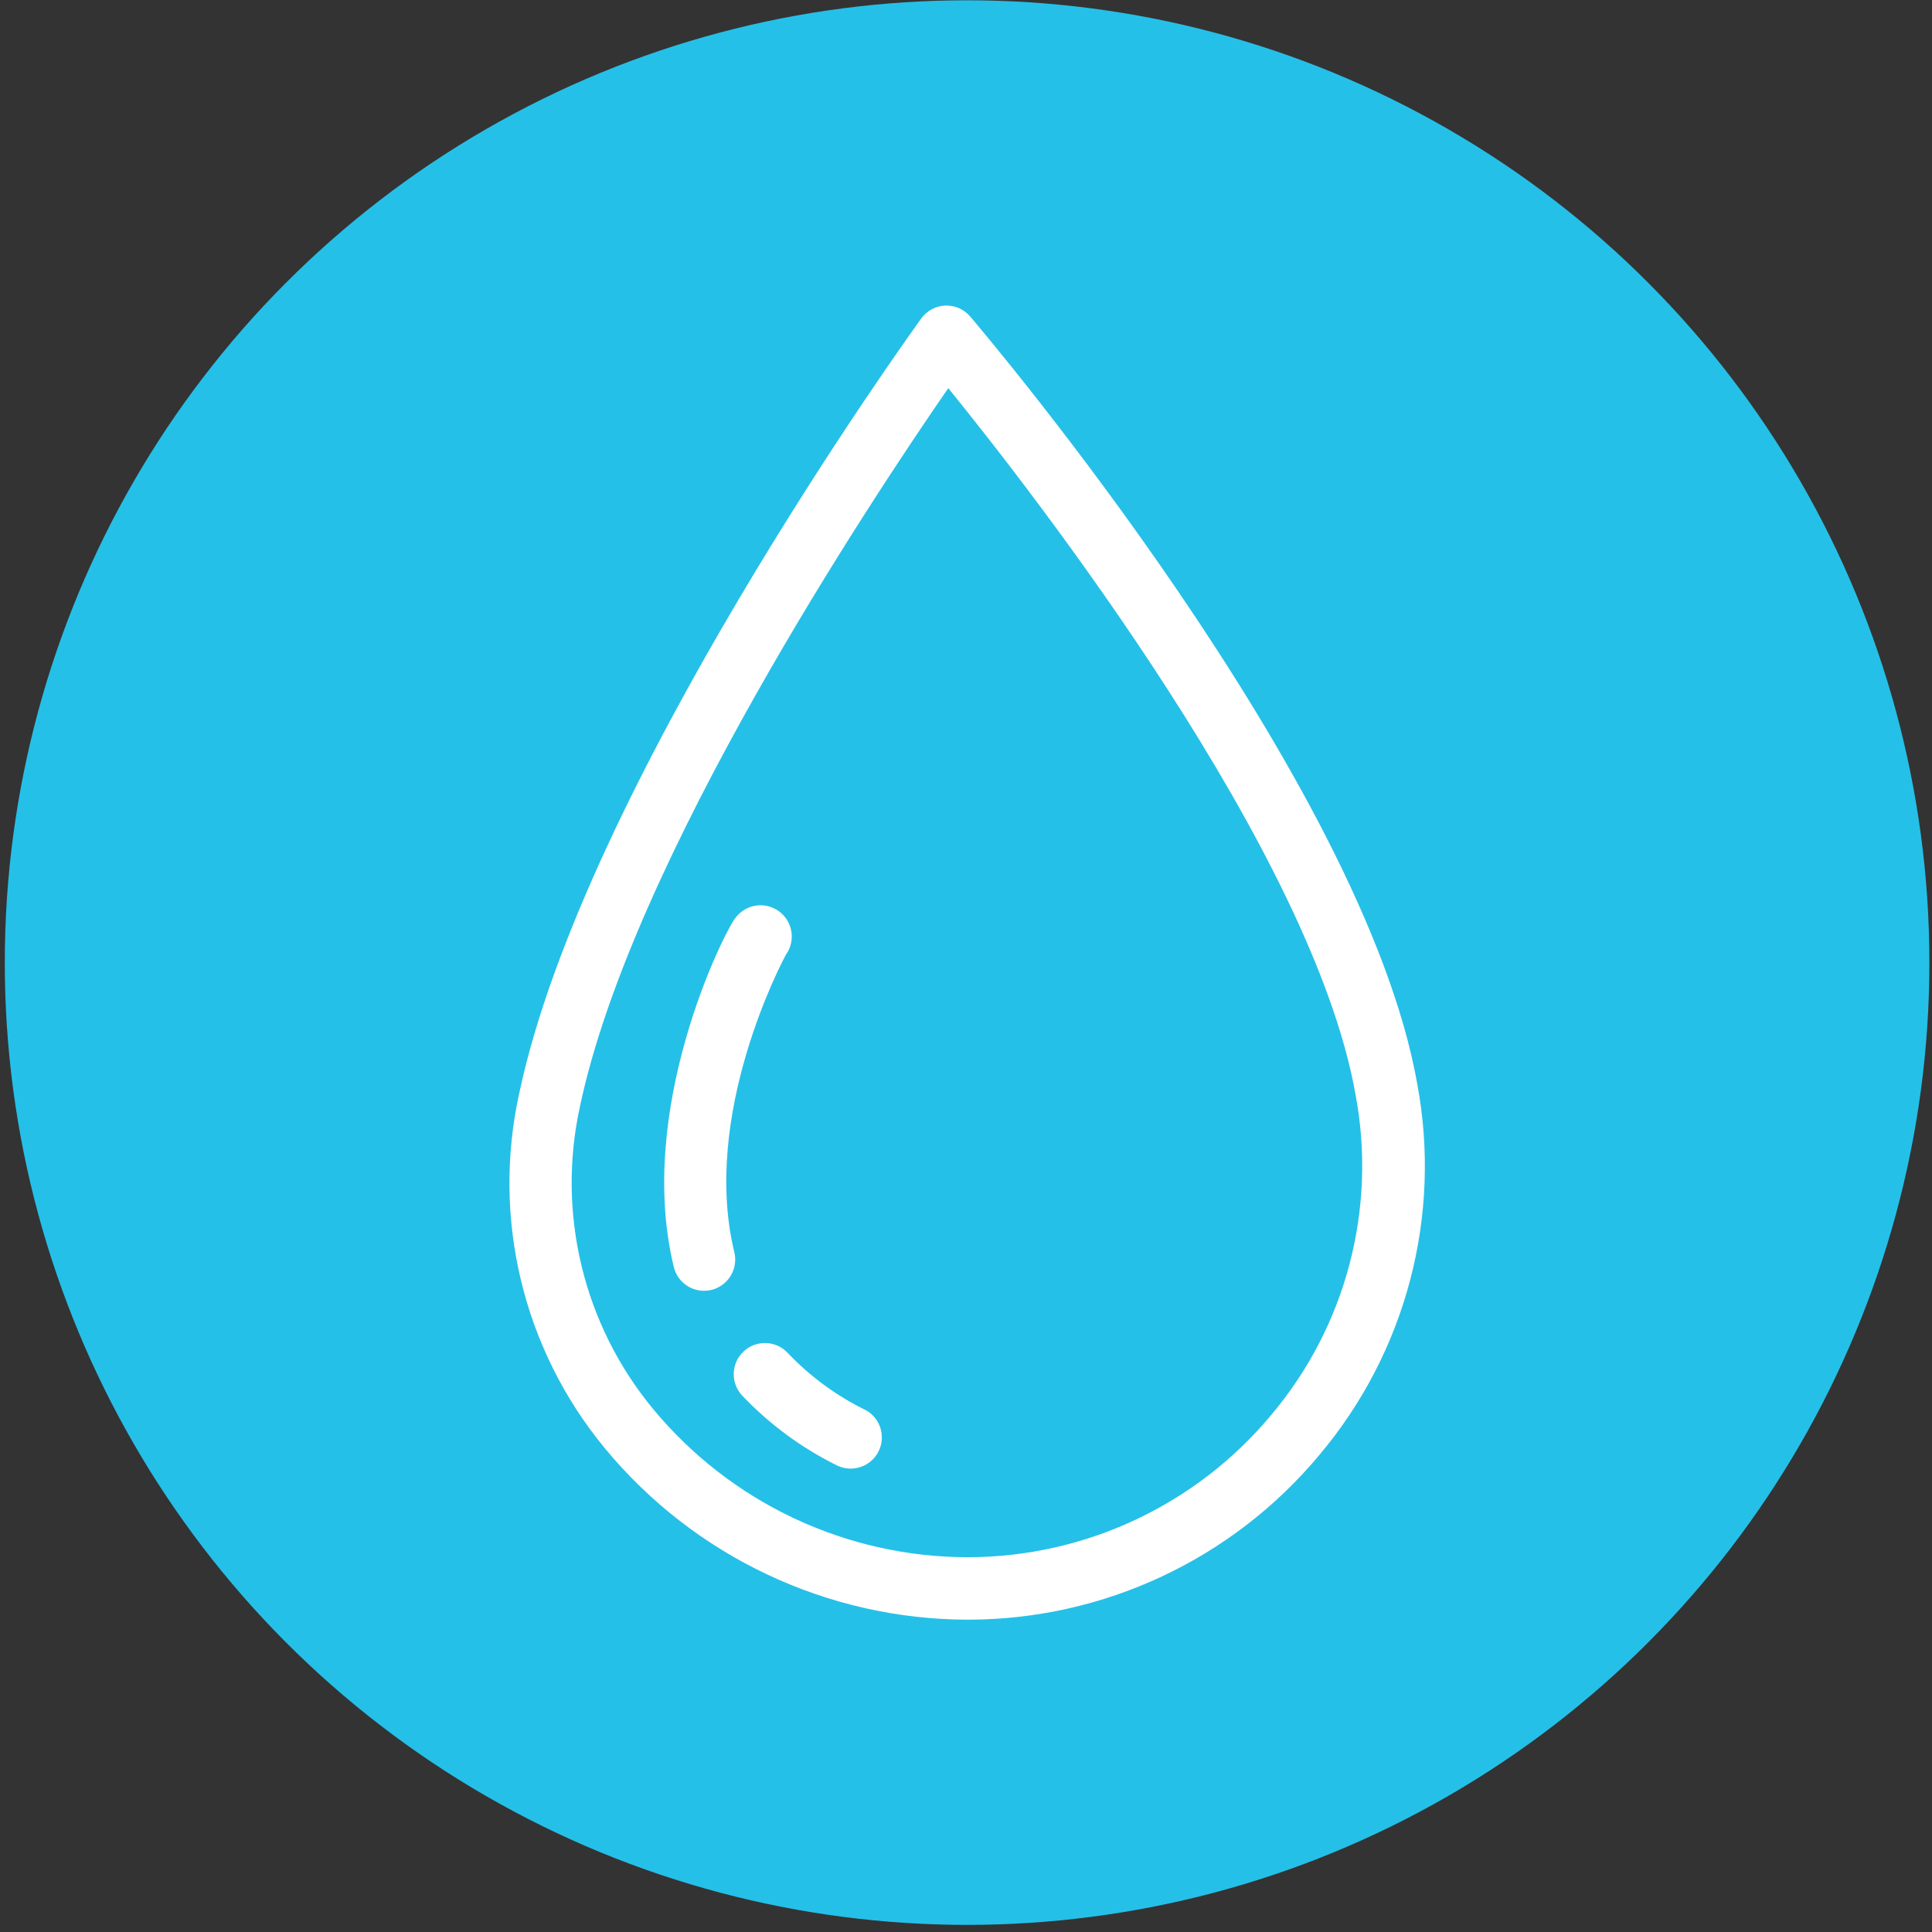 <svg width="266px" height="266px" viewBox="0 0 266 266" version="1.1" xmlns="http://www.w3.org/2000/svg" xmlns:xlink="http://www.w3.org/1999/xlink">
    <rect x="0" y="0" width="266" height="266" fill="#333333" stroke="none"/>
    <g id="Page-32" stroke="none" stroke-width="1" fill="none" fill-rule="evenodd">
        <g id="10" fill-rule="nonzero">
            <circle id="Oval" fill="#25C0E8" cx="133.15" cy="132.53" r="132.49"></circle>
            <path d="M195.12,149.19 C187.73,107.46 135.79,46.19 133.58,43.58 C132.728,42.575 131.461,42.019 130.144,42.071 C128.828,42.124 127.609,42.78 126.84,43.85 C124.94,46.47 80.38,108.42 71.49,150.52 C67.689,167.728 72.015,185.728 83.22,199.33 C95.546,214.291 113.905,222.971 133.29,223 C151.954,222.986 169.65,214.698 181.61,200.37 C193.577,186.208 198.538,167.413 195.12,149.19 L195.12,149.19 Z M175,194.84 C164.672,207.223 149.384,214.387 133.26,214.4 C116.462,214.391 100.546,206.88 89.86,193.92 C80.305,182.318 76.617,166.966 79.86,152.29 C87.04,118.29 120.07,68.62 130.56,53.44 C142.49,68.14 180.72,117.31 186.63,150.69 C189.592,166.407 185.321,182.622 175,194.84 L175,194.84 Z" id="Shape" fill="#FFFFFF"></path>
            <path d="M119.05,194.08 C115.089,192.123 111.504,189.482 108.46,186.28 C106.845,184.543 104.127,184.445 102.39,186.06 C100.653,187.675 100.555,190.393 102.17,192.13 C105.908,196.067 110.308,199.316 115.17,201.73 C116.537,202.427 118.171,202.341 119.458,201.506 C120.744,200.671 121.487,199.213 121.408,197.681 C121.328,196.149 120.437,194.777 119.07,194.08 L119.05,194.08 Z" id="Path" fill="#FFFFFF"></path>
            <path d="M101.11,172.44 C96.48,153.44 107.72,132.33 108.21,131.44 C109.591,129.507 109.143,126.821 107.21,125.44 C105.277,124.059 102.591,124.507 101.21,126.44 C99.66,128.44 87.48,152.67 92.77,174.44 C93.236,176.365 94.96,177.72 96.94,177.72 C97.277,177.718 97.612,177.678 97.94,177.6 C100.234,177.042 101.649,174.739 101.11,172.44 Z" id="Path" fill="#FFFFFF"></path>
        </g>
    </g>
</svg>